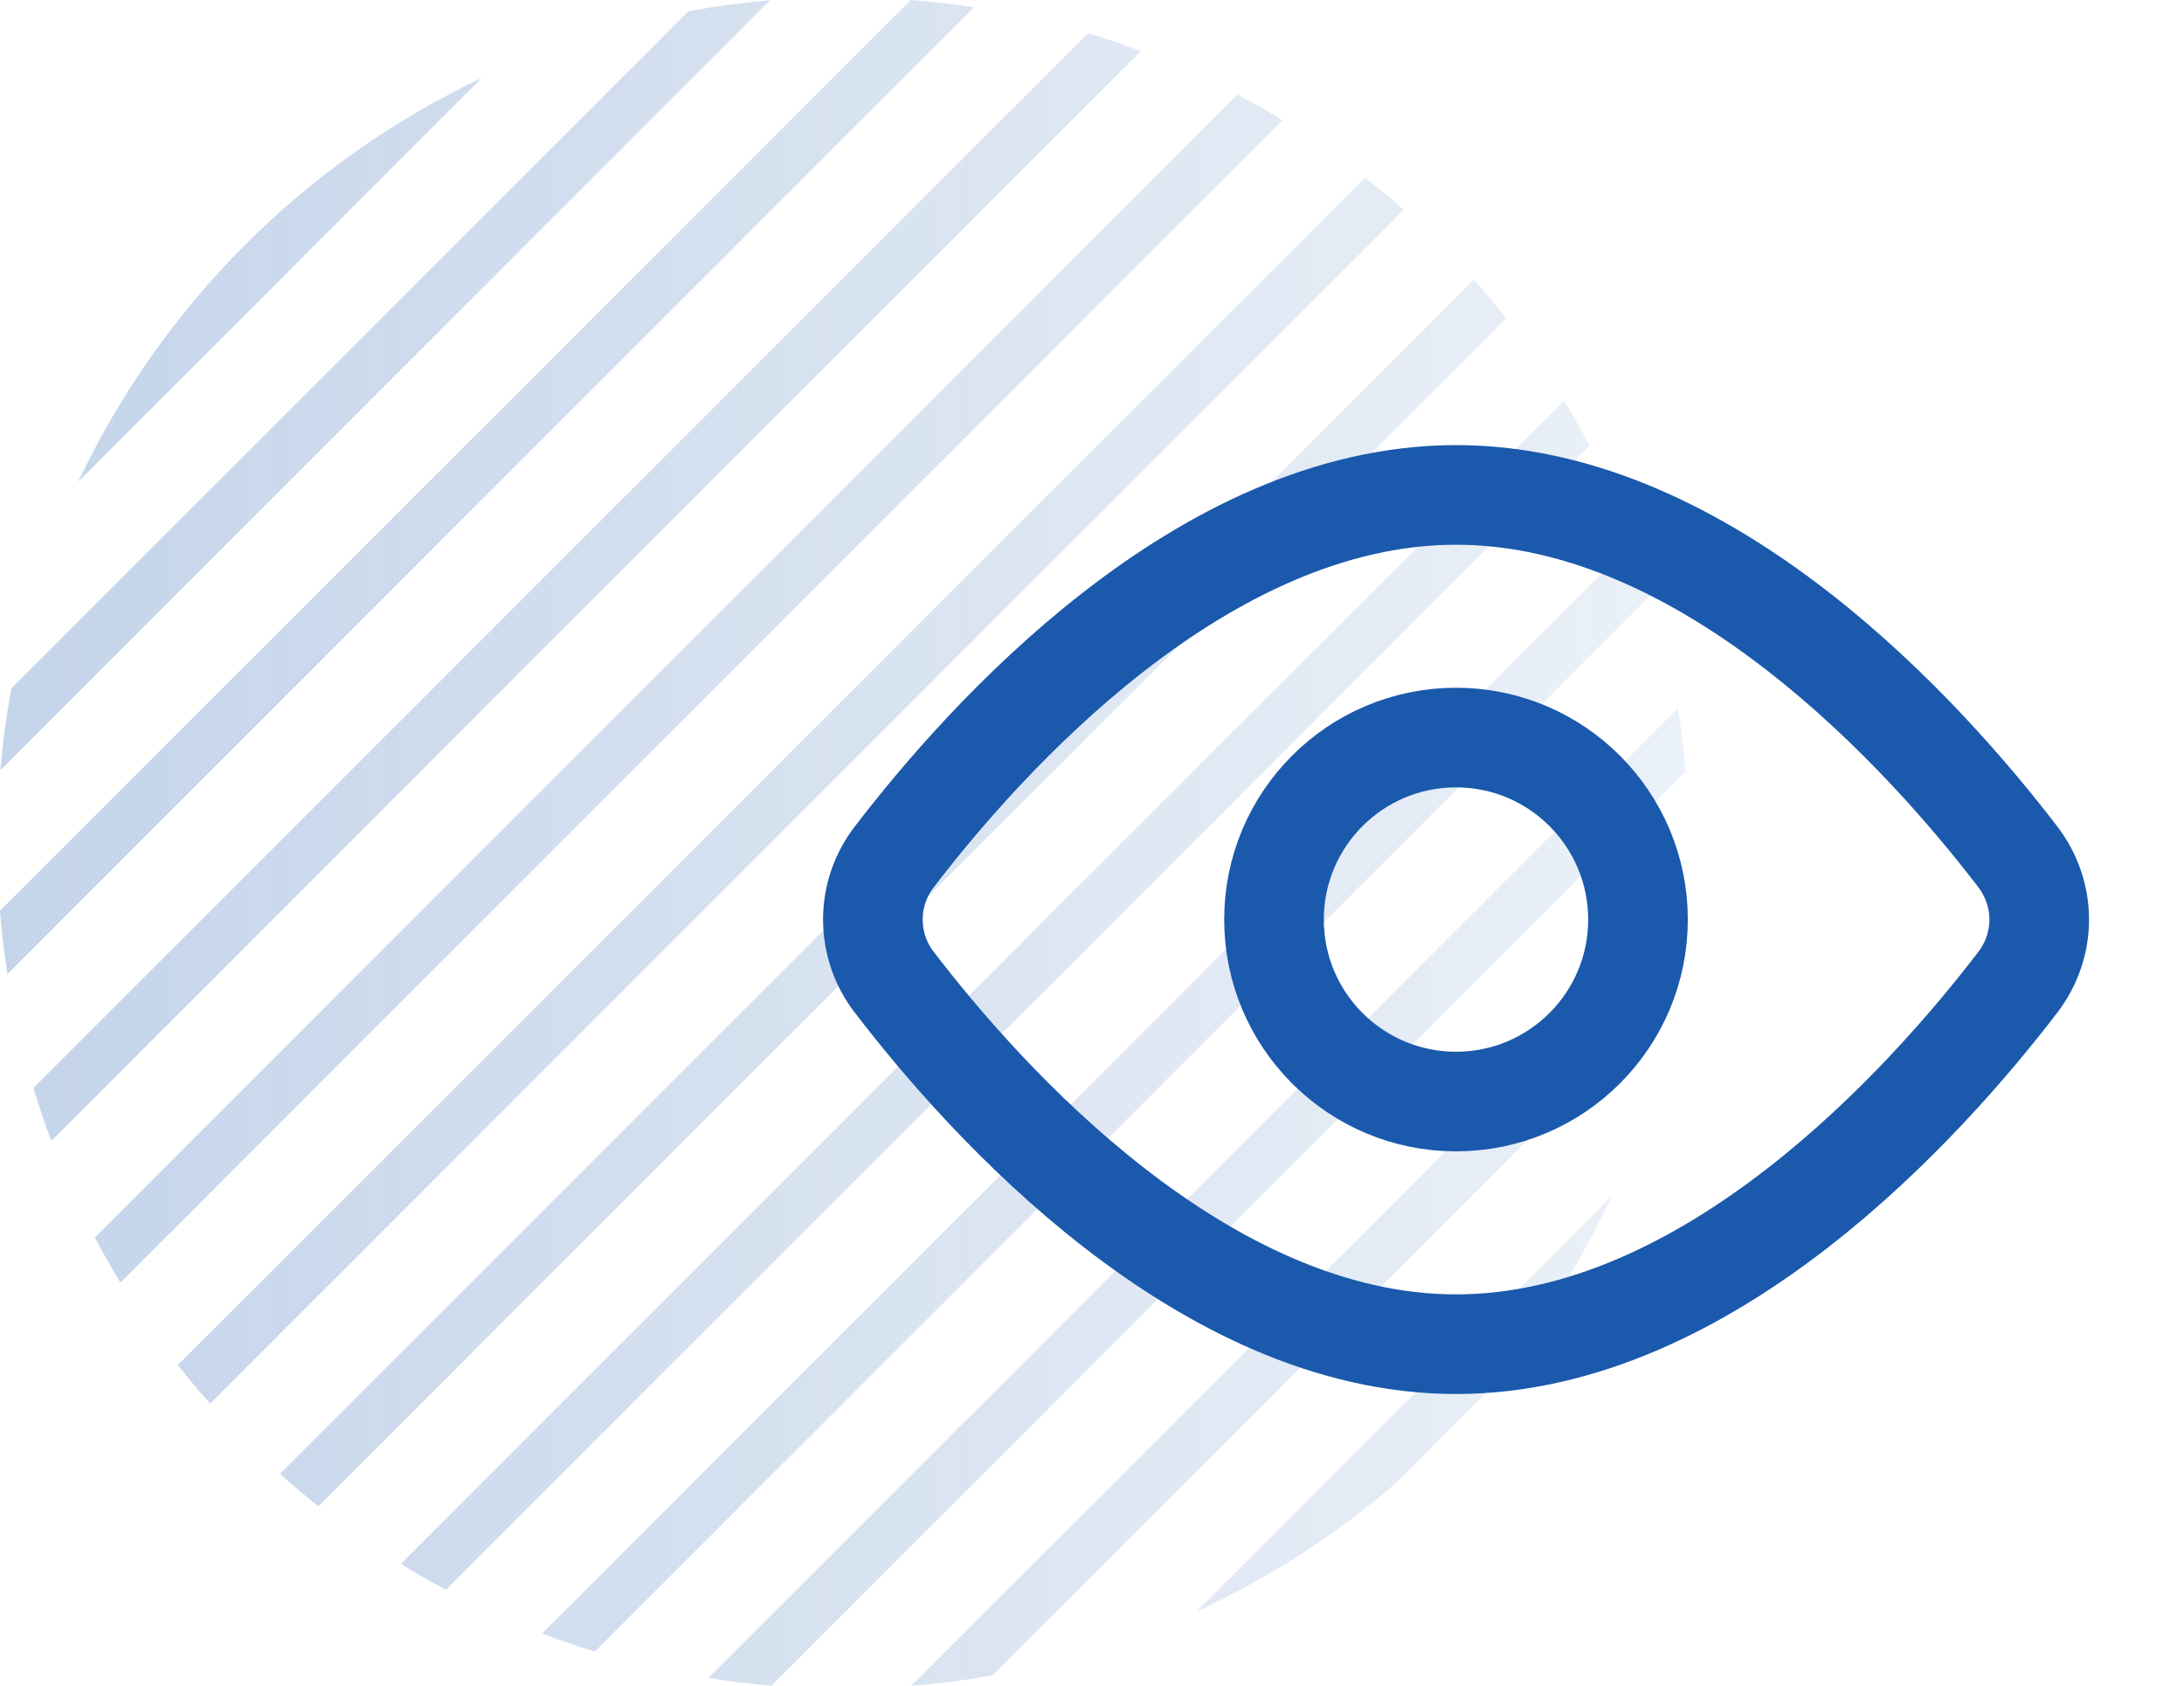 <?xml version="1.0" encoding="UTF-8"?> <svg xmlns="http://www.w3.org/2000/svg" width="57" height="44" viewBox="0 0 57 44" fill="none"><path d="M12.573 2.035L2.04 12.573C4.229 7.949 7.951 4.226 12.573 2.035Z" fill="url(#paint0_linear_3756_11036)"></path><path d="M20.099 0.005L0.01 20.102C0.071 19.376 0.167 18.664 0.298 17.966L17.966 0.293C18.668 0.164 19.379 0.068 20.099 0.005Z" fill="url(#paint1_linear_3756_11036)"></path><path d="M25.422 0.188L0.194 25.427C0.109 24.881 0.044 24.33 0 23.772L23.767 0C24.325 0.041 24.877 0.104 25.422 0.188Z" fill="url(#paint2_linear_3756_11036)"></path><path d="M29.777 1.335L1.34 29.778C1.168 29.325 1.013 28.864 0.873 28.397L28.398 0.866C28.864 1.008 29.324 1.164 29.777 1.335Z" fill="url(#paint3_linear_3756_11036)"></path><path d="M33.475 3.14L3.144 33.475C2.909 33.091 2.686 32.698 2.475 32.297L32.298 2.47C32.698 2.681 33.09 2.904 33.475 3.14Z" fill="url(#paint4_linear_3756_11036)"></path><path d="M36.638 5.478L5.483 36.633C5.192 36.306 4.911 35.969 4.642 35.626L35.63 4.638C35.974 4.908 36.31 5.188 36.638 5.478Z" fill="url(#paint5_linear_3756_11036)"></path><path d="M39.311 8.306L8.31 39.314C7.967 39.042 7.632 38.76 7.307 38.468L38.467 7.302C38.759 7.628 39.041 7.963 39.311 8.306Z" fill="url(#paint6_linear_3756_11036)"></path><path d="M41.49 11.631L11.635 41.491C11.235 41.279 10.844 41.054 10.461 40.817L40.817 10.456C41.053 10.84 41.277 11.232 41.49 11.631Z" fill="url(#paint7_linear_3756_11036)"></path><path d="M43.104 15.514L15.525 43.106C15.061 42.964 14.602 42.807 14.15 42.634L42.632 14.142C42.804 14.594 42.961 15.052 43.104 15.514Z" fill="url(#paint8_linear_3756_11036)"></path><path d="M43.992 20.131L20.133 43.995C19.578 43.949 19.029 43.886 18.485 43.795L43.792 18.484C43.879 19.026 43.946 19.575 43.992 20.131Z" fill="url(#paint9_linear_3756_11036)"></path><path d="M44 23.778C43.943 24.495 43.853 25.202 43.728 25.899L25.9 43.728C25.204 43.852 24.497 43.943 23.78 44L44 23.778Z" fill="url(#paint10_linear_3756_11036)"></path><path d="M42.056 31.226C41.189 33.109 40.061 34.861 38.706 36.429L36.425 38.711C34.859 40.065 33.111 41.192 31.231 42.059L42.056 31.226Z" fill="url(#paint11_linear_3756_11036)"></path><path d="M52.658 22.357C53.409 23.338 53.409 24.663 52.658 25.643C50.294 28.729 44.623 35.083 38.002 35.083C31.38 35.083 25.709 28.729 23.345 25.643C22.98 25.174 22.781 24.595 22.781 24C22.781 23.405 22.98 22.827 23.345 22.357C25.709 19.271 31.38 12.917 38.002 12.917C44.623 12.917 50.294 19.271 52.658 22.357V22.357Z" stroke="#1A59AC" stroke-width="2.6" stroke-linecap="round" stroke-linejoin="round"></path><path d="M38 28.75C40.623 28.75 42.75 26.623 42.75 24C42.75 21.377 40.623 19.25 38 19.25C35.377 19.25 33.25 21.377 33.25 24C33.25 26.623 35.377 28.75 38 28.75Z" stroke="#1A59AC" stroke-width="2.6" stroke-linecap="round" stroke-linejoin="round"></path><defs><linearGradient id="paint0_linear_3756_11036" x1="-10.5" y1="22" x2="53" y2="22" gradientUnits="userSpaceOnUse"><stop stop-color="#1A59AC" stop-opacity="0.3"></stop><stop offset="1" stop-color="#1A59AC" stop-opacity="0.05"></stop></linearGradient><linearGradient id="paint1_linear_3756_11036" x1="-10.5" y1="22" x2="53" y2="22" gradientUnits="userSpaceOnUse"><stop stop-color="#1A59AC" stop-opacity="0.3"></stop><stop offset="1" stop-color="#1A59AC" stop-opacity="0.05"></stop></linearGradient><linearGradient id="paint2_linear_3756_11036" x1="-10.5" y1="22" x2="53" y2="22" gradientUnits="userSpaceOnUse"><stop stop-color="#1A59AC" stop-opacity="0.3"></stop><stop offset="1" stop-color="#1A59AC" stop-opacity="0.05"></stop></linearGradient><linearGradient id="paint3_linear_3756_11036" x1="-10.5" y1="22" x2="53" y2="22" gradientUnits="userSpaceOnUse"><stop stop-color="#1A59AC" stop-opacity="0.3"></stop><stop offset="1" stop-color="#1A59AC" stop-opacity="0.05"></stop></linearGradient><linearGradient id="paint4_linear_3756_11036" x1="-10.5" y1="22" x2="53" y2="22" gradientUnits="userSpaceOnUse"><stop stop-color="#1A59AC" stop-opacity="0.3"></stop><stop offset="1" stop-color="#1A59AC" stop-opacity="0.05"></stop></linearGradient><linearGradient id="paint5_linear_3756_11036" x1="-10.5" y1="22" x2="53" y2="22" gradientUnits="userSpaceOnUse"><stop stop-color="#1A59AC" stop-opacity="0.3"></stop><stop offset="1" stop-color="#1A59AC" stop-opacity="0.05"></stop></linearGradient><linearGradient id="paint6_linear_3756_11036" x1="-10.5" y1="22" x2="53" y2="22" gradientUnits="userSpaceOnUse"><stop stop-color="#1A59AC" stop-opacity="0.3"></stop><stop offset="1" stop-color="#1A59AC" stop-opacity="0.05"></stop></linearGradient><linearGradient id="paint7_linear_3756_11036" x1="-10.5" y1="22" x2="53" y2="22" gradientUnits="userSpaceOnUse"><stop stop-color="#1A59AC" stop-opacity="0.3"></stop><stop offset="1" stop-color="#1A59AC" stop-opacity="0.05"></stop></linearGradient><linearGradient id="paint8_linear_3756_11036" x1="-10.5" y1="22" x2="53" y2="22" gradientUnits="userSpaceOnUse"><stop stop-color="#1A59AC" stop-opacity="0.3"></stop><stop offset="1" stop-color="#1A59AC" stop-opacity="0.05"></stop></linearGradient><linearGradient id="paint9_linear_3756_11036" x1="-10.5" y1="22" x2="53" y2="22" gradientUnits="userSpaceOnUse"><stop stop-color="#1A59AC" stop-opacity="0.3"></stop><stop offset="1" stop-color="#1A59AC" stop-opacity="0.05"></stop></linearGradient><linearGradient id="paint10_linear_3756_11036" x1="-10.5" y1="22" x2="53" y2="22" gradientUnits="userSpaceOnUse"><stop stop-color="#1A59AC" stop-opacity="0.3"></stop><stop offset="1" stop-color="#1A59AC" stop-opacity="0.05"></stop></linearGradient><linearGradient id="paint11_linear_3756_11036" x1="-10.5" y1="22" x2="53" y2="22" gradientUnits="userSpaceOnUse"><stop stop-color="#1A59AC" stop-opacity="0.3"></stop><stop offset="1" stop-color="#1A59AC" stop-opacity="0.05"></stop></linearGradient></defs></svg> 
